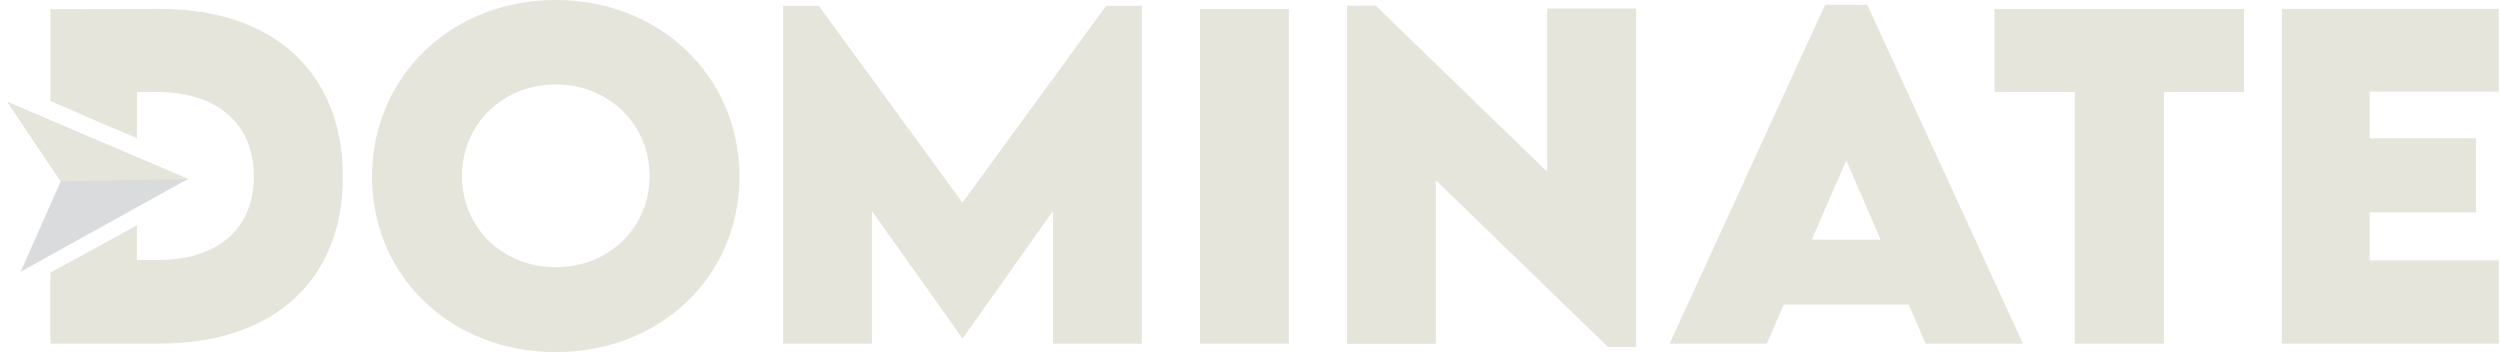 <svg xmlns="http://www.w3.org/2000/svg" fill="none" viewBox="0 0 284 40" height="40" width="284">
<g clip-path="url(#clip0_641_43980)">
<path fill="#E5E5DC" d="M42.262 20.069C42.262 8.654 51.319 0 63.131 0C74.944 0 84.001 8.654 84.001 20.069C84.001 31.485 74.944 40 63.107 40C51.27 40 42.256 31.389 42.256 20.069H42.262ZM73.795 19.997C73.795 14.124 69.173 9.598 63.138 9.598C57.102 9.598 52.48 14.124 52.48 19.997C52.48 25.87 57.102 30.354 63.138 30.354C69.173 30.354 73.795 25.846 73.795 19.997Z"></path>
<path fill="#E5E5DC" d="M129.711 0.662V39.037H119.619V23.969L109.383 38.405H109.311L99.051 23.969V39.037H88.959V0.662H93.015L109.335 23.018L125.655 0.662H129.711Z"></path>
<path fill="#E5E5DC" d="M136.319 1.017H146.411V39.037H136.319V1.017Z"></path>
<path fill="#E5E5DC" d="M185.869 0.969V39.41H182.662L163.11 20.473V39.055H153.019V0.638H156.274L175.754 19.504V0.969H185.869Z"></path>
<path fill="#E5E5DC" d="M216.837 34.596H202.641L200.709 39.031H189.673L207.329 0.542H212.119L229.805 39.031H218.745L216.837 34.596ZM213.63 27.218L209.736 18.21L205.818 27.218H213.624H213.63Z"></path>
<path fill="#E5E5DC" d="M254.923 10.447H245.818V39.031H235.702V10.447H226.573V1.017H254.923V10.453V10.447Z"></path>
<path fill="#E5E5DC" d="M269.191 10.399V15.706H281.269V24.125H269.191V29.571H283.863V39.031H259.214V1.017H283.863V10.405H269.191V10.399Z"></path>
<path fill="#E5E5DC" d="M18.13 1.017L5.728 1.041V11.47C6.155 11.656 6.576 11.837 7.003 12.023C9.844 13.275 12.702 14.491 15.561 15.694V10.447H17.872C24.69 10.447 28.836 14.082 28.836 20.045C28.836 26.009 24.708 29.529 17.962 29.529H15.555V25.587C15.164 25.804 14.766 26.021 14.375 26.231C13.852 26.52 13.334 26.809 12.817 27.098C11.703 27.706 10.59 28.32 9.477 28.927C8.652 29.379 7.828 29.83 7.003 30.275C6.576 30.504 6.149 30.733 5.722 30.967V39.031H18.124C31.05 39.031 38.952 31.864 38.952 20.069C38.952 8.274 31.056 0.969 18.13 1.017Z"></path>
<path fill="#DADBDC" d="M21.338 20.334L0.854 11.59L6.901 20.593L2.352 30.865L21.338 20.334Z"></path>
<path fill="#E5E5DC" d="M21.338 20.334L6.901 20.593L0.854 11.59L21.338 20.334Z"></path>
</g>
<defs>
<clipPath id="clip0_641_43980">
<rect transform="translate(0.854)" fill="white" height="40" width="283.009"></rect>
</clipPath>
</defs>
</svg>
